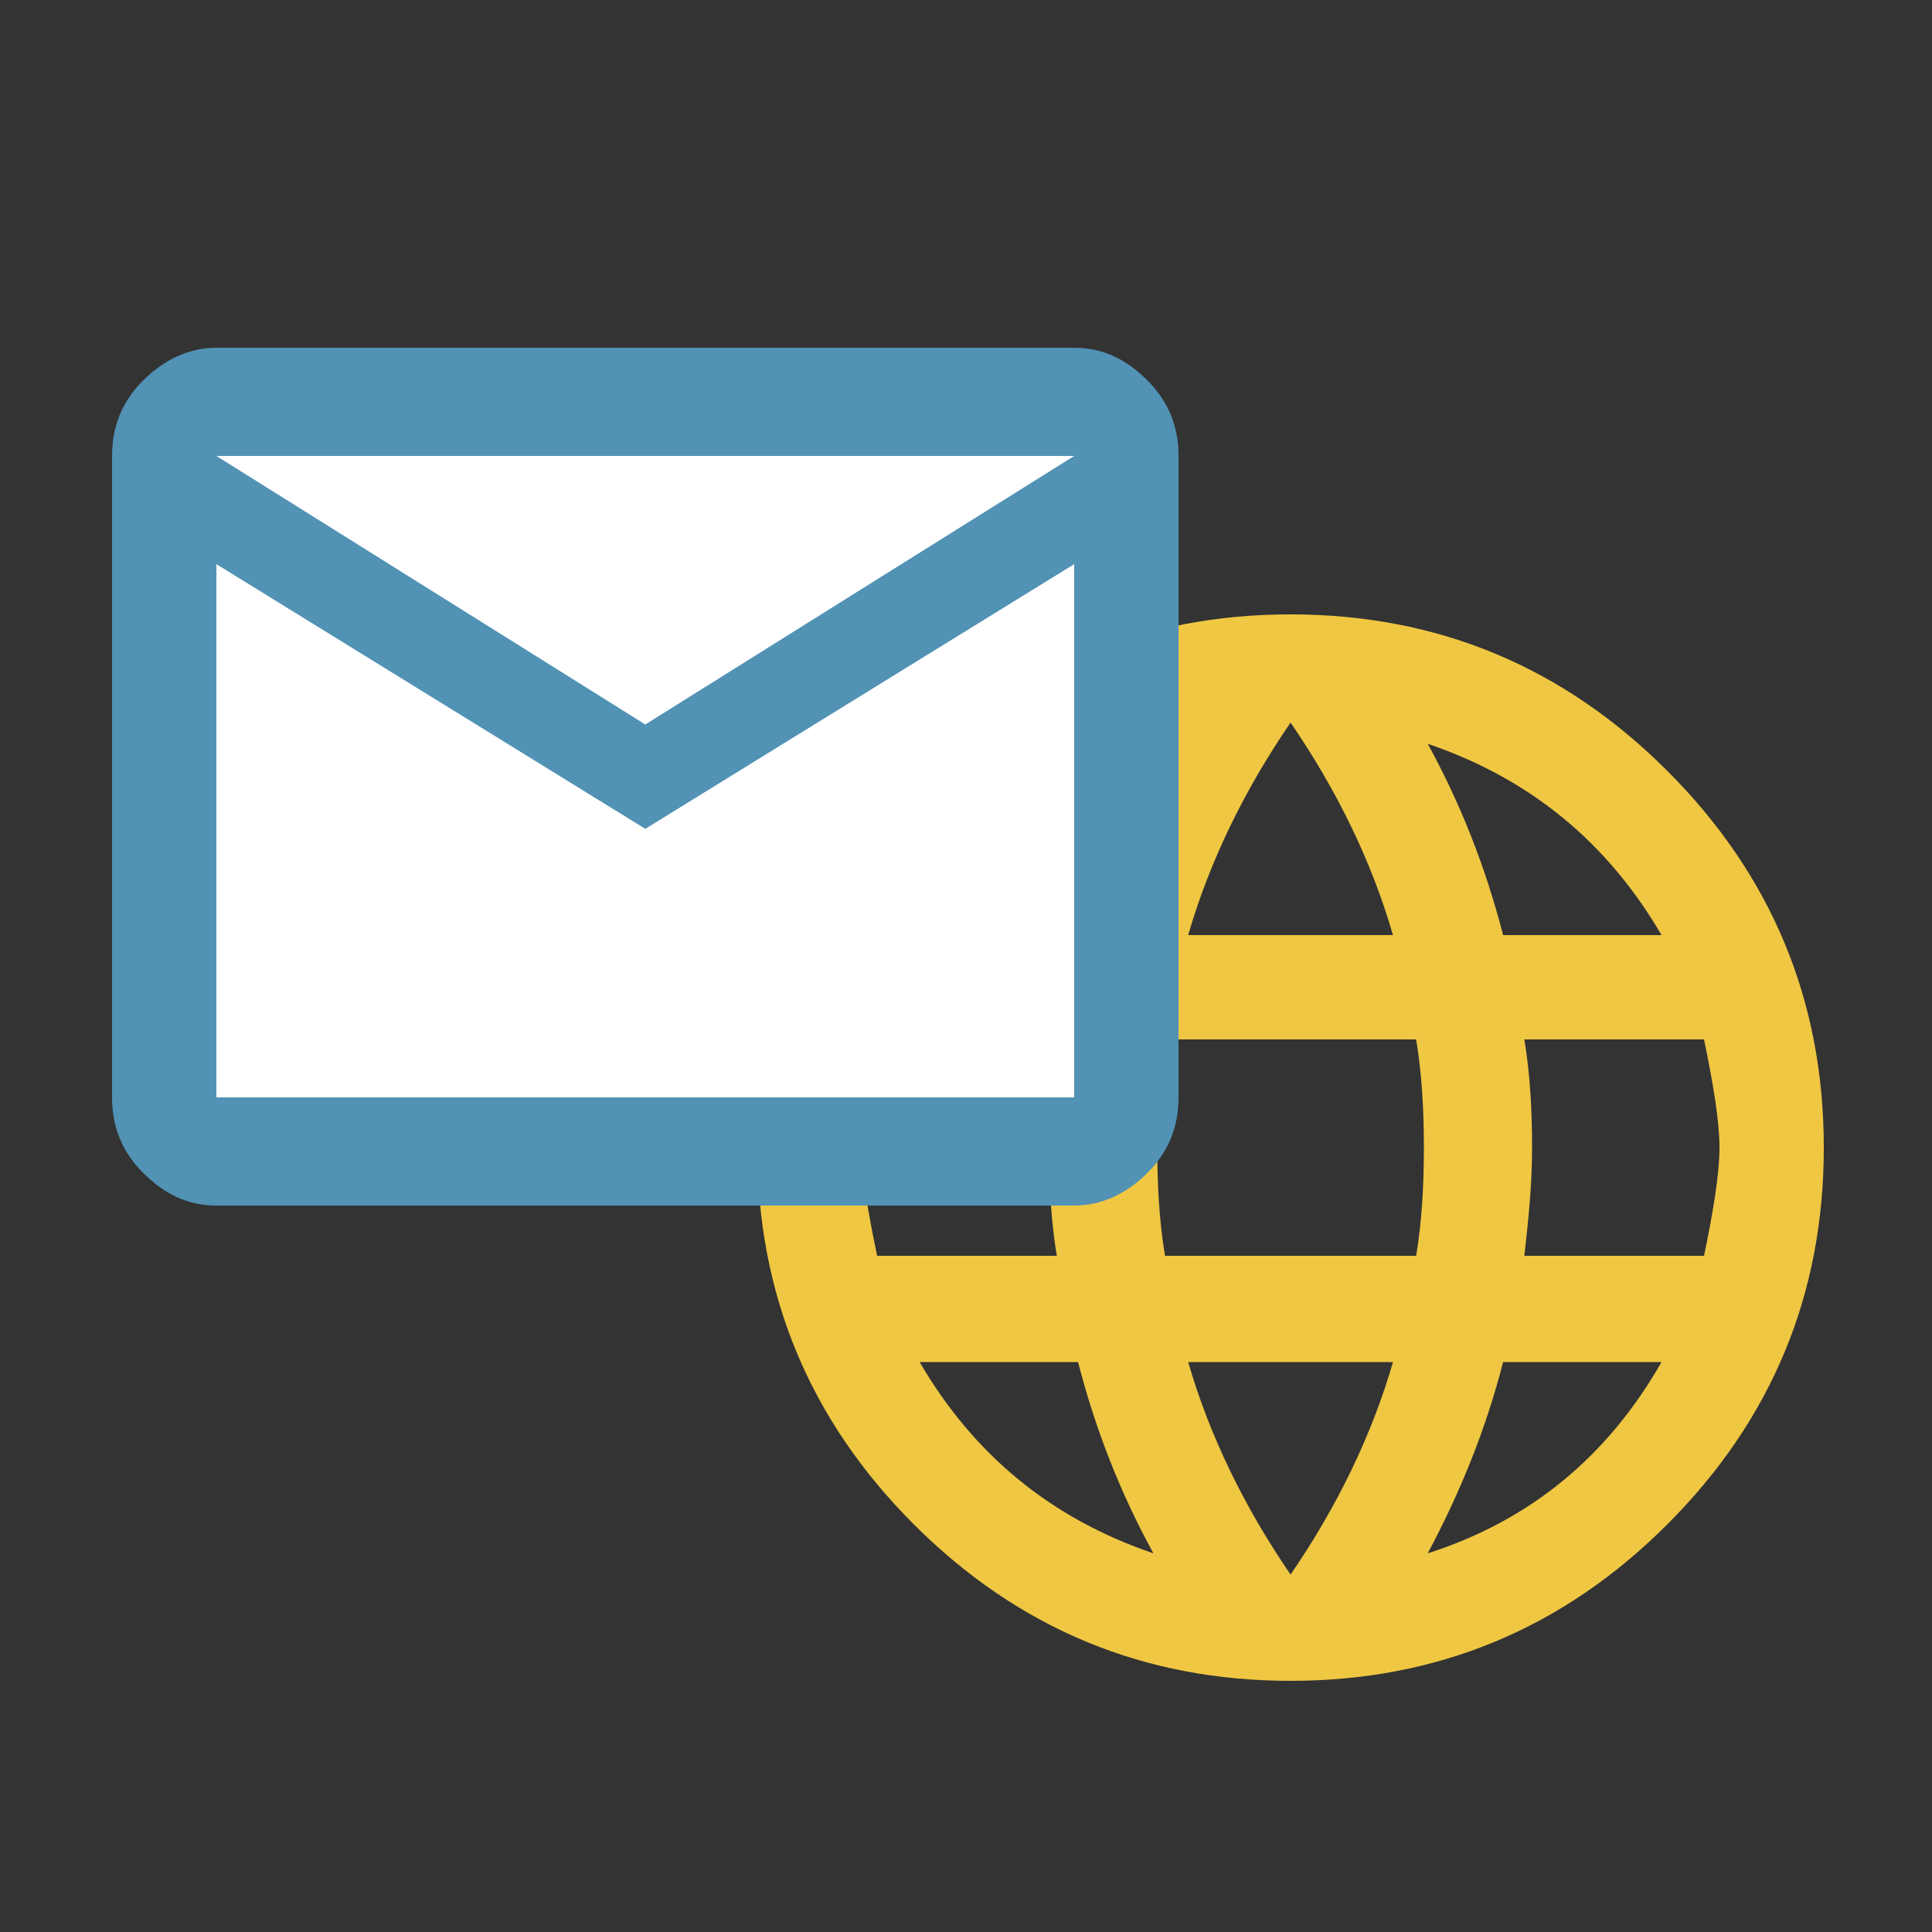 <?xml version="1.0" encoding="utf-8"?>
<!-- Generator: Adobe Illustrator 23.1.0, SVG Export Plug-In . SVG Version: 6.00 Build 0)  -->
<svg version="1.1" id="Ebene_1" xmlns="http://www.w3.org/2000/svg" xmlns:xlink="http://www.w3.org/1999/xlink" x="0px" y="0px"
	 viewBox="0 0 100 100" style="enable-background:new 0 0 100 100;" xml:space="preserve">
<rect x="0" y="0" width="100" height="100" fill="#333333" stroke="none"/>
<style type="text/css">
	.st0{display:none;}
	.st1{display:inline;}
	.st2{clip-path:url(#SVGID_2_);fill:#EFC742;}
	.st3{display:inline;fill:#FFFFFF;}
	.st4{clip-path:url(#SVGID_4_);fill:#5192B5;}
	.st5{clip-path:url(#SVGID_6_);fill:#EFC742;}
	.st6{fill:#FFFFFF;}
	.st7{clip-path:url(#SVGID_8_);fill:#5192B5;}
</style>
<g class="st0">
	<g class="st1">
		<defs>
			<rect id="SVGID_1_" y="4.6" width="100.3" height="90.4"/>
		</defs>
		<clipPath id="SVGID_2_">
			<use xlink:href="#SVGID_1_"  style="overflow:visible;"/>
		</clipPath>
		<path class="st2" d="M89.2,33.8c1.5,0,2.8,0.5,3.9,1.6c1.1,1.1,1.6,2.4,1.6,3.9v33.4c0,1.5-0.5,2.8-1.6,3.9
			c-1.1,1.1-2.4,1.7-3.9,1.7h-39L39,89.4V39.2c0-1.5,0.5-2.8,1.6-3.9c1.1-1.1,2.4-1.6,3.9-1.6H89.2z M83.6,50.5v-5.6H50.1v5.6H83.6z
			 M50.1,53.2v5.6h33.4v-5.6H50.1z M72.5,67.2v-5.6H50.1v5.6H72.5z"/>
	</g>
	<rect x="16.6" y="14.4" class="st3" width="33" height="42.4"/>
	<g class="st1">
		<defs>
			<rect id="SVGID_3_" y="4.6" width="100.3" height="90.4"/>
		</defs>
		<clipPath id="SVGID_4_">
			<use xlink:href="#SVGID_3_"  style="overflow:visible;"/>
		</clipPath>
		<path class="st4" d="M44.5,7.4c2.3,0,4.2,0.8,5.9,2.5c1.7,1.7,2.5,3.6,2.5,5.9v44.7c0,2.3-0.8,4.2-2.5,5.9
			c-1.7,1.7-3.6,2.5-5.9,2.5H22.3c-2.3,0-4.2-0.8-5.9-2.5c-1.7-1.7-2.5-3.6-2.5-5.9V15.7c0-2.3,0.8-4.2,2.5-5.9
			c1.7-1.7,3.6-2.5,5.9-2.5H44.5z M48.1,54.8v-39H18.8v39H48.1z M39,63.1v-2.7H27.8v2.7H39z"/>
	</g>
</g>
<g>
	<g>
		<defs>
			<rect id="SVGID_5_" x="0.2" y="7" width="99.8" height="85.7"/>
		</defs>
		<clipPath id="SVGID_6_">
			<use xlink:href="#SVGID_5_"  style="overflow:visible;"/>
		</clipPath>
		<path class="st5" d="M47.3,39.9c5.4-5.4,11.9-8.1,19.5-8.1c7.6,0,14.1,2.7,19.5,8.1c5.4,5.4,8.1,11.9,8.1,19.5
			c0,7.6-2.7,14.1-8.1,19.5c-5.4,5.4-11.9,8.1-19.5,8.1c-7.6,0-14.1-2.7-19.5-8.1c-5.4-5.4-8.1-11.9-8.1-19.5
			C39.2,51.9,41.9,45.3,47.3,39.9z M45.4,65h9.3c-0.3-1.8-0.4-3.7-0.4-5.6c0-1.9,0.1-3.8,0.4-5.6h-9.3c-0.5,2.4-0.8,4.3-0.8,5.6
			C44.6,60.8,44.9,62.6,45.4,65z M55.8,48.4c0.9-3.5,2.2-6.7,3.9-9.9c-5.3,1.7-9.3,5-12.1,9.9H55.8z M47.6,70.5
			c2.8,4.8,6.8,8.1,12.1,9.9c-1.7-3.1-3-6.4-3.9-9.9H47.6z M73.3,65c0.3-1.8,0.4-3.7,0.4-5.6c0-1.9-0.1-3.8-0.4-5.6h-13
			c-0.3,1.8-0.4,3.7-0.4,5.6c0,1.9,0.1,3.8,0.4,5.6H73.3z M72.1,48.4c-1.1-3.8-2.9-7.5-5.3-11c-2.4,3.5-4.2,7.2-5.3,11H72.1
			L72.1,48.4z M61.5,70.5c1.1,3.8,2.9,7.5,5.3,11c2.4-3.5,4.2-7.2,5.3-11H61.5L61.5,70.5z M86,48.4c-2.8-4.8-6.8-8.1-12.1-9.9
			c1.7,3.1,3,6.4,3.9,9.9H86z M77.8,70.5c-0.9,3.5-2.2,6.7-3.9,9.9c5.3-1.7,9.3-5,12.1-9.9H77.8L77.8,70.5z M78.9,65h9.3
			c0.5-2.4,0.8-4.3,0.8-5.6c0-1.3-0.3-3.2-0.8-5.6h-9.3c0.3,1.8,0.4,3.7,0.4,5.6C79.3,61.4,79.1,63.2,78.9,65z"/>
	</g>
	<rect x="9.7" y="22.3" class="st6" width="47.8" height="37.2"/>
	<g>
		<defs>
			<rect id="SVGID_7_" x="0.2" y="7" width="99.8" height="85.7"/>
		</defs>
		<clipPath id="SVGID_8_">
			<use xlink:href="#SVGID_7_"  style="overflow:visible;"/>
		</clipPath>
		<path class="st7" d="M55.6,18c1.5,0,2.7,0.6,3.8,1.7c1.1,1.1,1.6,2.4,1.6,3.9v33.2c0,1.5-0.5,2.8-1.6,3.9
			c-1.1,1.1-2.4,1.7-3.8,1.7H11.2c-1.5,0-2.7-0.6-3.8-1.7c-1.1-1.1-1.6-2.4-1.6-3.9V23.6c0-1.5,0.5-2.8,1.6-3.9
			c1.1-1.1,2.4-1.7,3.8-1.7H55.6z M33.4,37.5l22.2-13.9H11.2L33.4,37.5z M55.6,56.8V29.2L33.4,42.9L11.2,29.2v27.6H55.6z"/>
	</g>
</g>
</svg>
